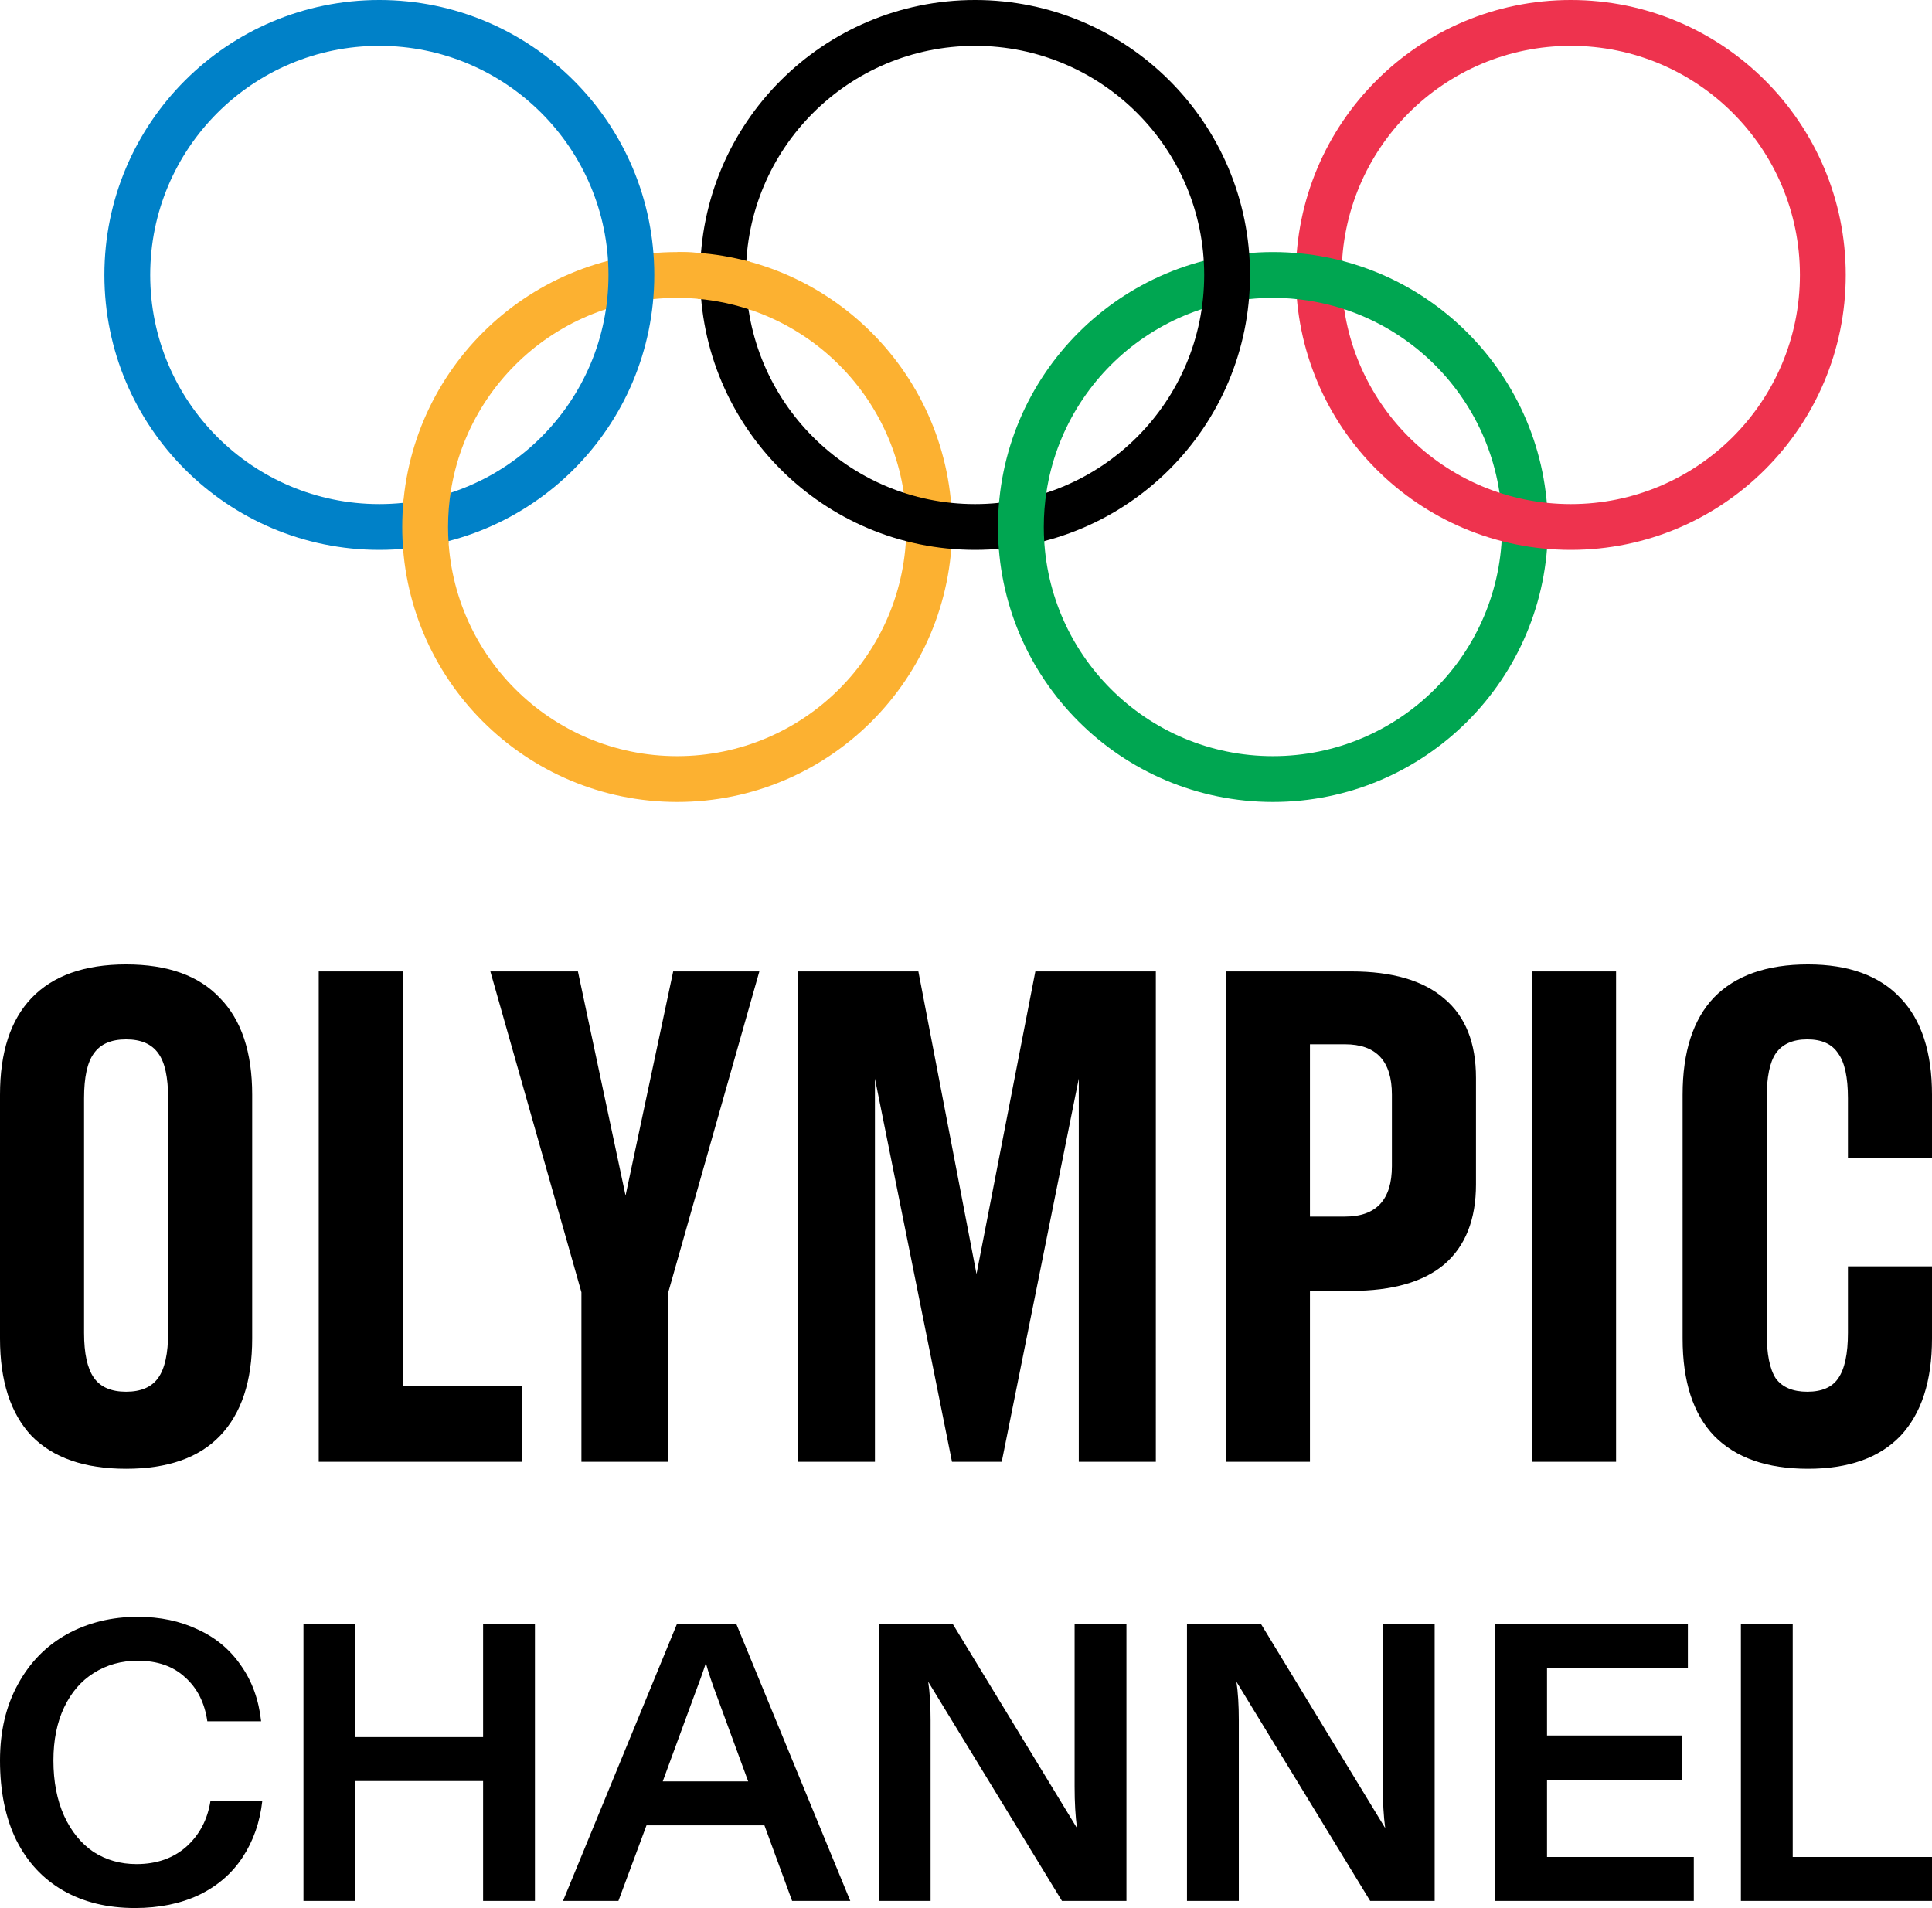 <?xml version="1.0" encoding="UTF-8" standalone="no"?>
<!-- Generator: Adobe Illustrator 16.0.0, SVG Export Plug-In . SVG Version: 6.00 Build 0)  -->

<svg
   version="1.1"
   id="Layer_1"
   x="0px"
   y="0px"
   width="1248.186"
   height="1232.736"
   viewBox="-194 285.723 1248.186 1232.736"
   enable-background="new -194 285.723 1000 220.555"
   xml:space="preserve"
   sodipodi:docname="Olympic Channel concept.svg"
   inkscape:version="1.4 (86a8ad7, 2024-10-11)"
   xmlns:inkscape="http://www.inkscape.org/namespaces/inkscape"
   xmlns:sodipodi="http://sodipodi.sourceforge.net/DTD/sodipodi-0.dtd"
   xmlns="http://www.w3.org/2000/svg"
   xmlns:svg="http://www.w3.org/2000/svg"><defs
   id="defs23">
	
	
</defs><sodipodi:namedview
   id="namedview23"
   pagecolor="#ffffff"
   bordercolor="#000000"
   borderopacity="0.25"
   inkscape:showpageshadow="2"
   inkscape:pageopacity="0.0"
   inkscape:pagecheckerboard="0"
   inkscape:deskcolor="#d1d1d1"
   inkscape:zoom="0.66113129"
   inkscape:cx="624.68681"
   inkscape:cy="616.36774"
   inkscape:window-width="1920"
   inkscape:window-height="1017"
   inkscape:window-x="-8"
   inkscape:window-y="-8"
   inkscape:window-maximized="1"
   inkscape:current-layer="Layer_1" />
<g
   id="g22"
   transform="matrix(4.29,0,0,4.29,-876.795,-940.024)">
		<g
   id="g21">
			<path
   fill="#fcb131"
   d="m 302.548,365.088 c 0,22.868 -18.539,41.406 -41.406,41.406 -22.868,0 -41.407,-18.539 -41.407,-41.406 0,-22.869 18.539,-41.406 41.407,-41.406 22.867,0 41.406,18.539 41.406,41.406 z m -41.406,-34.507 c -19.058,0 -34.507,15.449 -34.507,34.507 0,19.058 15.449,34.508 34.507,34.508 19.058,0 34.507,-15.45 34.507,-34.508 0,-19.058 -15.449,-34.507 -34.507,-34.507 z"
   id="path15" />
			<path
   fill="#00a651"
   d="m 392.265,365.088 c 0,22.868 -18.54,41.406 -41.406,41.406 -22.869,0 -41.407,-18.539 -41.407,-41.406 0,-22.869 18.54,-41.406 41.407,-41.406 22.866,0 41.406,18.539 41.406,41.406 z m -41.407,-34.507 c -19.058,0 -34.507,15.449 -34.507,34.507 0,19.058 15.449,34.508 34.507,34.508 19.058,0 34.507,-15.45 34.507,-34.508 -0.002,-19.058 -15.451,-34.507 -34.507,-34.507 z"
   id="path16" />
			<path
   fill="#0081c8"
   d="m 257.692,327.128 c 0,22.87 -18.539,41.407 -41.406,41.407 -22.867,0 -41.406,-18.539 -41.406,-41.407 0,-22.869 18.539,-41.406 41.406,-41.406 22.867,0.001 41.406,18.54 41.406,41.406 z m -41.406,-34.503 c -19.058,0 -34.507,15.448 -34.507,34.507 0,19.058 15.449,34.507 34.507,34.507 19.058,0 34.507,-15.449 34.507,-34.507 -0.003,-19.059 -15.452,-34.507 -34.507,-34.507 z"
   id="path17" />
			<path
   d="m 347.407,327.128 c 0,22.87 -18.54,41.407 -41.407,41.407 -22.869,0 -41.406,-18.539 -41.406,-41.407 0,-22.869 18.54,-41.406 41.406,-41.406 22.87,0.001 41.407,18.54 41.407,41.406 z M 306,292.625 c -19.058,0 -34.507,15.448 -34.507,34.507 0,19.058 15.449,34.507 34.507,34.507 19.059,0 34.507,-15.449 34.507,-34.507 0,-19.059 -15.448,-34.507 -34.507,-34.507 z"
   id="path18" />
			<path
   fill="#ee334e"
   d="m 437.123,327.128 c 0,22.87 -18.54,41.407 -41.406,41.407 -22.869,0 -41.405,-18.539 -41.405,-41.407 0,-22.869 18.538,-41.406 41.405,-41.406 22.866,0.001 41.406,18.54 41.406,41.406 z m -41.408,-34.503 c -19.058,0 -34.507,15.448 -34.507,34.507 0,19.058 15.449,34.507 34.507,34.507 19.059,0 34.507,-15.449 34.507,-34.507 0,-19.059 -15.449,-34.507 -34.507,-34.507 z"
   id="path19" />
			<path
   fill="#fcb131"
   d="m 219.9,368.801 c -0.109,-1.222 -0.165,-2.463 -0.165,-3.713 0,-1.393 0.069,-2.766 0.203,-4.123 l 7.147,-1.462 c -0.296,1.817 -0.45,3.685 -0.45,5.585 0,0.828 0.03,1.65 0.086,2.463 z"
   id="path20" />
			<path
   fill="#00a651"
   d="m 309.591,368.533 c -0.094,-1.136 -0.142,-2.286 -0.142,-3.445 0,-1.313 0.062,-2.614 0.181,-3.897 l 7.141,-1.519 c -0.276,1.764 -0.421,3.574 -0.421,5.416 0,0.762 0.024,1.516 0.072,2.265 l -3.117,1.615 z m 52.219,-36.176 c -2.408,-0.804 -4.937,-1.351 -7.549,-1.609 l -0.469,-3.647 0.452,-3.285 c 2.481,0.2 4.897,0.621 7.236,1.238 z"
   id="path21" />
		</g>
		<path
   fill="#fcb131"
   d="m 272.321,332.434 c -2.567,-0.878 -5.27,-1.462 -8.069,-1.713 l -3.11,-7.038 c 0.971,0 1.938,0.033 2.892,0.098 2.751,0.19 5.429,0.647 8.006,1.35 z"
   id="path22" />
	</g>
<path
   d="m -112.537,1234.663 q -40.279,0 -61.097,-21.271 -20.366,-21.723 -20.366,-62.907 V 992.991 q 0,-41.184 20.366,-62.455 20.818,-21.723 61.097,-21.723 40.279,0 60.644,21.723 20.818,21.271 20.818,62.455 v 157.494 q 0,41.184 -20.818,62.907 -20.366,21.271 -60.644,21.271 z m 0,-49.783 q 14.482,0 20.818,-9.051 6.336,-9.051 6.336,-28.964 V 995.254 q 0,-20.366 -6.336,-28.964 -6.336,-9.051 -20.818,-9.051 -14.482,0 -20.818,9.051 -6.336,8.599 -6.336,28.964 v 151.611 q 0,19.913 6.336,28.964 6.336,9.051 20.818,9.051 z M 11.92,913.339 h 54.308 v 267.921 h 76.937 v 48.877 H 11.92 Z M 181.633,1120.615 122.799,913.339 h 56.571 l 30.775,144.822 30.775,-144.822 h 55.666 L 237.752,1120.615 V 1230.137 H 181.633 Z M 321.477,913.339 h 77.842 l 37.563,195.51 38.016,-195.51 h 77.842 V 1230.137 h -49.783 V 982.582 L 453.175,1230.137 H 421.042 L 371.26,982.582 V 1230.137 h -49.783 z m 276.52,0 h 81.01 q 39.826,0 60.192,17.65 20.366,17.198 20.366,51.14 v 68.791 q 0,33.943 -20.366,51.593 -20.366,17.198 -60.192,17.198 h -26.702 V 1230.137 H 597.997 Z m 76.937,158.399 q 30.322,0 30.322,-32.585 v -46.162 q 0,-32.585 -30.322,-32.585 H 652.305 V 1071.738 Z M 795.769,913.339 h 54.308 V 1230.137 H 795.769 Z m 178.312,321.324 q -39.826,0 -60.644,-21.271 -20.366,-21.271 -20.366,-62.907 V 992.991 q 0,-41.636 20.366,-62.907 20.818,-21.271 60.644,-21.271 39.373,0 59.739,21.723 20.366,21.271 20.366,62.455 v 40.731 h -54.308 v -38.468 q 0,-20.366 -6.336,-28.964 -5.883,-9.051 -19.913,-9.051 -14.03,0 -20.366,9.051 -5.883,8.599 -5.883,28.964 v 151.611 q 0,20.366 5.883,29.417 6.336,8.599 20.366,8.599 14.03,0 19.913,-8.599 6.336,-9.051 6.336,-29.417 v -42.994 h 54.308 v 46.615 q 0,41.184 -20.366,62.907 -20.366,21.271 -59.739,21.271 z"
   id="text23"
   style="font-weight:bold;font-size:105.494px;line-height:1.13;font-family:'Olympic Headline';-inkscape-font-specification:'Olympic Headline Bold';text-align:center;letter-spacing:0px;word-spacing:0px;text-anchor:middle;stroke-width:13.383;stroke-linecap:square;paint-order:stroke fill markers"
   aria-label="OLYMPIC" /><path
   d="m -106.834,1518.458 q -26.584,0 -46.267,-11.247 -19.683,-11.247 -30.419,-32.719 Q -194,1453.02 -194,1423.113 q 0,-28.118 11.503,-49.079 11.503,-21.216 31.697,-32.464 20.45,-11.247 45.756,-11.247 21.728,0 38.854,8.18 17.382,7.924 27.862,23.261 10.736,15.082 13.037,36.042 h -34.764 q -2.556,-17.893 -14.315,-28.374 -11.503,-10.736 -30.674,-10.736 -15.848,0 -28.374,7.924 -12.27,7.669 -19.171,22.239 -6.902,14.57 -6.902,34.253 0,20.45 6.902,35.787 6.902,15.082 18.916,23.261 12.27,7.924 27.862,7.924 19.427,0 32.208,-11.247 12.781,-11.503 15.593,-29.652 h 33.486 q -2.301,20.705 -12.781,36.553 -10.225,15.593 -28.118,24.284 -17.893,8.435 -41.41,8.435 z m 142.38,-4.601 H 2.06 v -178.933 h 33.486 v 73.107 h 82.565 v -73.107 h 33.486 v 178.933 h -33.486 v -77.453 H 35.546 Z m 319.779,0 h -37.576 l -17.893,-48.823 H 223.681 l -18.149,48.823 h -35.787 l 73.618,-178.933 h 38.343 z m -121.163,-77.197 h 55.214 l -20.449,-55.725 q -4.346,-11.503 -6.902,-20.705 -2.812,8.691 -7.413,20.705 z m 139.568,77.197 v -178.933 h 47.801 l 80.264,131.899 q -1.534,-11.503 -1.534,-26.84 v -105.059 h 33.486 v 178.933 H 492.081 L 405.682,1372.245 q 1.534,10.225 1.534,24.795 v 116.818 z m 199.127,0 v -178.933 h 47.801 l 80.264,131.899 q -1.534,-11.503 -1.534,-26.84 v -105.059 h 33.486 v 178.933 h -41.666 l -86.399,-141.613 q 1.534,10.225 1.534,24.795 v 116.818 z m 327.447,0 h -128.321 v -178.933 h 124.486 v 28.374 h -91 v 43.711 h 87.166 v 28.629 h -87.166 v 49.846 h 94.835 z m 153.883,0 H 930.722 v -178.933 h 33.486 v 150.559 h 89.978 z"
   id="text23-9"
   style="font-weight:bold;font-size:59.585px;line-height:1.13;font-family:'Olympic Sans';-inkscape-font-specification:'Olympic Sans Bold';text-align:center;letter-spacing:0px;word-spacing:0px;text-anchor:middle;stroke-width:7.559;stroke-linecap:square;paint-order:stroke fill markers"
   aria-label="CHANNEL" /></svg>
